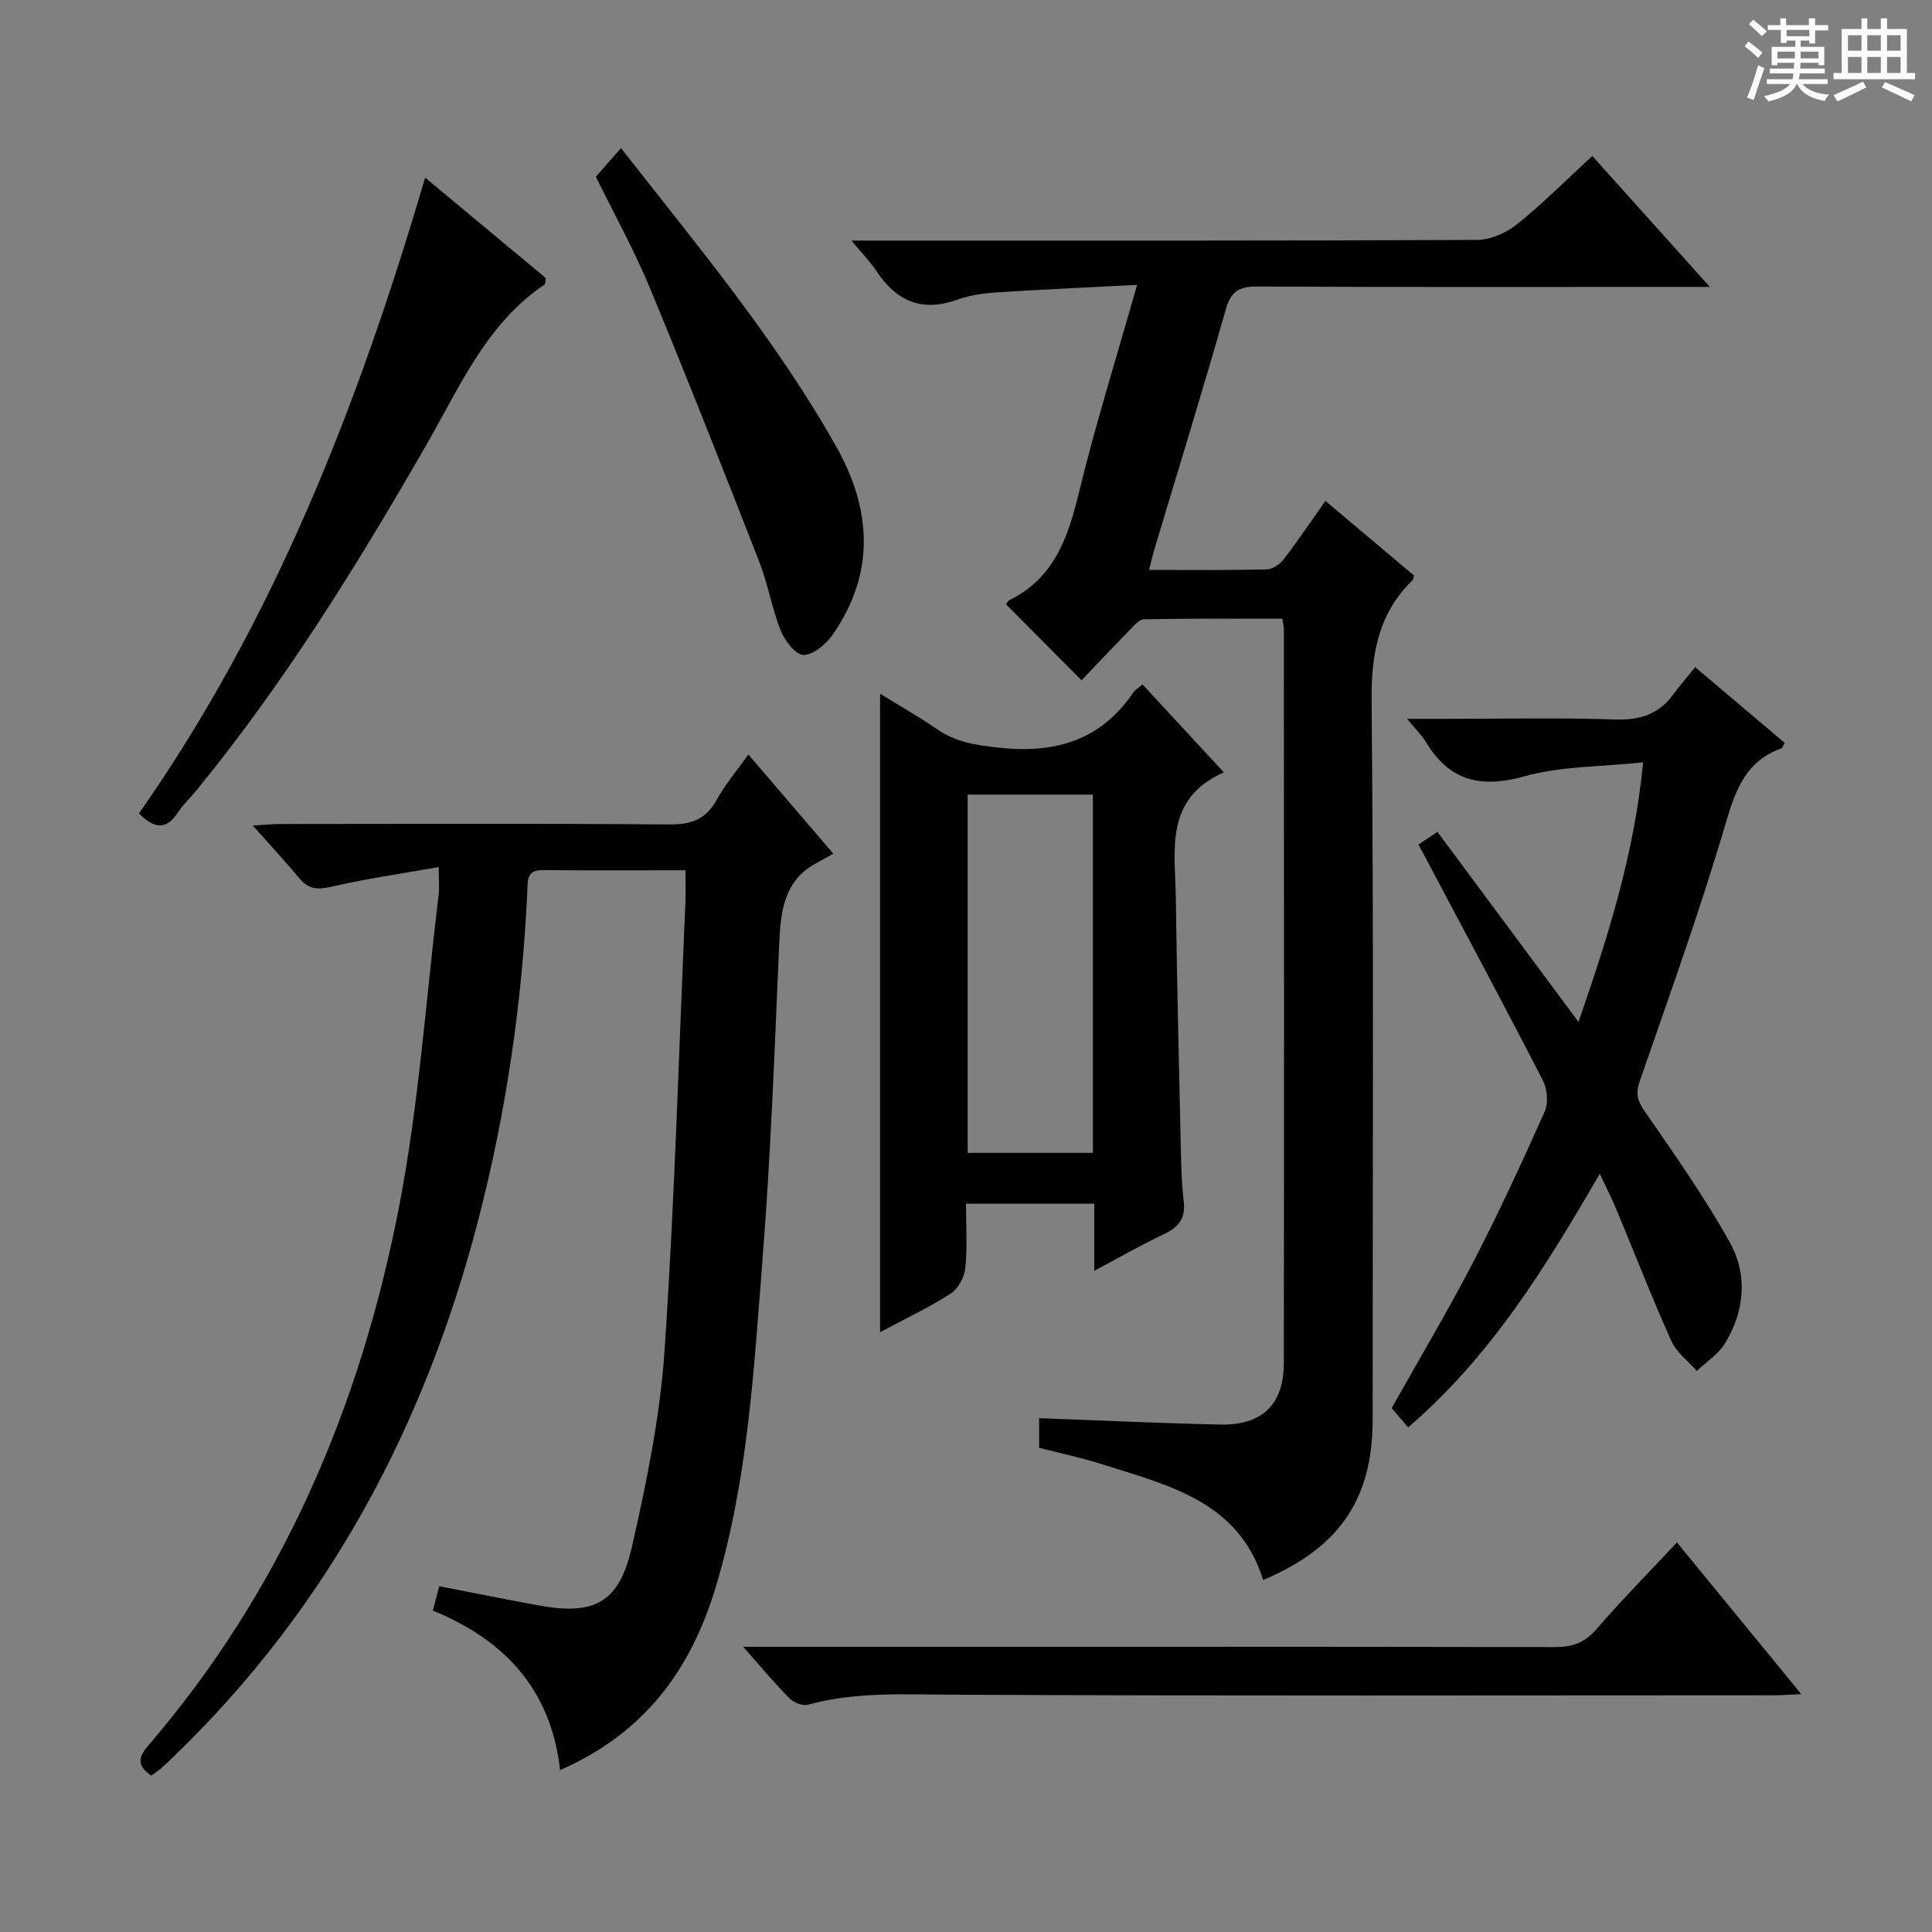 <svg enable-background="new 0 0 400 400" viewBox="0 0 400 400" xmlns="http://www.w3.org/2000/svg"><rect x="0" y="0" width="400" height="400" fill="#808080" stroke="none"/><path d="m361.2 9.6.8-1c.9.7 1.9 1.4 2.9 2.3l-.9 1.1c-1-1-2-1.8-2.8-2.4zm.5 10.6c.9-2.1 1.6-4.3 2.3-6.7.4.2.8.4 1.3.6-.7 2.1-1.5 4.3-2.2 6.6zm.4-15.2.9-.9c1 .8 2 1.6 2.8 2.4l-1 1c-.9-.9-1.8-1.7-2.7-2.5zm12.5-1.2h1.2v1.4h2.7v1.1h-2.7v2.7h-1.2v-.6h-1.8v1.3h4.9v3.8h-1.2v-.5h-3.7c0 .4-.1.9-.1 1.2h5.1v1h-5.2c0 .5-.1.9-.2 1.2h6v1h-5.2c1.1 1.3 2.9 2 5.5 2.2-.4.4-.7.8-.9 1.3-2.9-.5-4.8-1.6-5.7-3.5h-.1c-.8 1.7-2.7 2.9-5.9 3.6-.2-.4-.6-.8-.9-1.1 2.8-.6 4.6-1.4 5.4-2.5h-4.8v-1h5.3c.1-.3.2-.7.2-1.2h-4.9v-1h5c0-.4 0-.8.1-1.2h-3.5v.5h-1.2v-3.8h4.9v-1.3h-1.8v.5h-1.2v-2.7h-2.7v-1h2.6v-1.4h1.2v1.4h4.7v-1.4zm-6.6 8.3h3.6c0-.4 0-.9 0-1.4h-3.6zm1.9-4.6h4.7v-1.3h-4.7zm6.6 3.2h-3.7v1.4h3.7z" fill="#fafbfa"/><path d="m385.3 3.8h1.3v2.2h2.8v-2.2h1.3v2.2h4.1v9.1h1.7v1.3h-16.9v-1.3h1.7v-9.1h4.1v-2.2zm.4 13.1.7 1.2c-1.8.9-3.8 1.9-6 2.9-.2-.4-.5-.8-.8-1.3 2.3-1 4.3-1.9 6.1-2.8zm-3.1-6.4h2.8v-3.2h-2.8zm0 4.6h2.8v-3.3h-2.8zm4-4.6h2.8v-3.2h-2.8zm0 4.6h2.8v-3.3h-2.8zm3.7 1.9c2.1.9 4.1 1.8 6.1 2.7l-.7 1.3c-2.2-1.1-4.2-2-6.1-2.9zm3.2-9.7h-2.8v3.2h2.8zm-2.8 7.8h2.8v-3.3h-2.8z" fill="#fafbfa"/><g fill="#010000"><path d="m223.93 140.85c-5.51-5.54-10.53-10.6-15.63-15.73.09-.12.31-.68.71-.88 9.31-4.59 12.14-13.05 14.41-22.4 3.4-13.98 7.71-27.73 12-42.86-10.19.53-19.56.94-28.91 1.55-2.8.18-5.69.57-8.31 1.51-7.33 2.65-12.62.31-16.74-5.92-1.26-1.91-2.9-3.56-5.17-6.31h6.05c41.15 0 82.31.06 123.46-.14 2.79-.01 6.04-1.44 8.26-3.22 5.31-4.26 10.13-9.12 15.61-14.16 7.84 8.73 15.55 17.32 24.34 27.11-3.08 0-4.93 0-6.77 0-28.99 0-57.98.07-86.97-.08-3.8-.02-5.44 1.04-6.51 4.83-4.71 16.6-9.82 33.09-14.77 49.63-.37 1.24-.65 2.51-1.08 4.21 8.4 0 16.38.09 24.36-.1 1.2-.03 2.71-1.06 3.49-2.08 2.93-3.81 5.61-7.81 8.65-12.1 6.25 5.26 12.31 10.37 18.34 15.44-.13.43-.13.81-.31.99-7.02 6.86-8.55 15.11-8.46 24.82.45 49.65.21 99.3.21 148.96 0 16.4-6.83 26.52-22.67 33.2-5.06-16.32-19.64-19.59-33.37-23.97-4.24-1.35-8.62-2.27-13.01-3.4 0-2.27 0-4.35 0-6.13 12.7.46 25.11 1.06 37.53 1.32 8.62.18 13.12-4.14 13.13-12.72.08-50.65.03-101.3.01-151.96 0-.48-.14-.97-.32-2.16-9.49 0-19.07-.07-28.64.11-1.04.02-2.16 1.42-3.07 2.35-3.37 3.43-6.65 6.93-9.85 10.29z"/><path d="m141.92 180.18c-10.32 0-19.95.05-29.59-.03-3.38-.03-3.06 2.25-3.16 4.42-1.06 22.96-4.36 45.61-10.11 67.86-11.02 42.6-30.98 80.18-62.84 110.99-.96.93-1.91 1.86-2.91 2.73-.61.53-1.31.97-2 1.47-2.62-1.82-2.99-3.47-.75-6.06 27.83-32.33 44.05-70.31 52.06-111.7 4.12-21.3 5.58-43.11 8.2-64.69.17-1.44.02-2.92.02-5.66-7.81 1.39-15.12 2.43-22.29 4.09-2.82.65-4.68.5-6.54-1.73-2.87-3.45-5.93-6.73-9.68-10.95 2.47-.14 4.14-.32 5.81-.32 26.83-.02 53.66-.12 80.49.09 4.49.03 7.53-1.05 9.74-5.07 1.73-3.15 4.11-5.94 6.57-9.41 5.79 6.76 11.25 13.13 17.59 20.53-1.28.71-2.29 1.3-3.32 1.85-6.88 3.61-7.58 9.93-7.88 16.78-.95 21.76-1.74 43.55-3.45 65.26-1.79 22.8-3.02 45.71-9.68 67.9-5.17 17.21-14.73 30.26-32.24 37.95-1.84-16.55-11.38-26.93-26.35-33.02.49-1.85.91-3.41 1.34-5.05 6.99 1.36 13.75 2.73 20.53 3.97 11.56 2.12 16.72-.52 19.35-12.11 3.04-13.39 5.84-27.01 6.76-40.67 2.09-30.86 2.96-61.8 4.31-92.71.09-1.99.02-3.97.02-6.71z"/><path d="m226.56 263.11c0-5.17 0-9.42 0-13.89-8.99 0-17.42 0-26.56 0 0 4.45.3 8.9-.14 13.28-.19 1.9-1.48 4.32-3.03 5.32-4.56 2.93-9.51 5.26-14.62 8 0-44.21 0-87.83 0-132.19 4.1 2.53 8.09 4.78 11.84 7.37 3.84 2.65 7.96 3.26 12.55 3.78 11.65 1.3 21.22-1.34 28.03-11.4.36-.53.98-.87 1.91-1.68 5.62 6.08 11.19 12.09 16.85 18.21-12.42 5.5-10.08 16.21-9.95 25.99.22 16.46.61 32.92.98 49.38.1 4.48.13 8.98.66 13.42.43 3.65-1.12 5.41-4.19 6.86-4.6 2.17-9.02 4.73-14.33 7.55zm-.28-98.59c-9.1 0-17.52 0-25.94 0v74.17h25.94c0-24.8 0-49.37 0-74.17z"/><path d="m293.66 174.86c1.57-1.04 2.65-1.76 3.95-2.63 9.58 12.92 19.09 25.72 29.2 39.35 6.12-17.67 11.52-34.57 13.38-53.74-8.69.93-16.98.76-24.63 2.9-9.15 2.56-15.58.86-20.42-7.23-.82-1.37-2.03-2.51-3.84-4.68h7.61c11.82 0 23.66-.27 35.47.13 5.13.17 9.03-1.05 12.05-5.18 1.38-1.88 2.91-3.64 4.54-5.65 6.72 5.68 12.65 10.69 18.53 15.67-.35.63-.44 1.06-.66 1.13-7.17 2.58-9.41 8.22-11.46 15.2-5.31 18.12-11.73 35.92-17.91 53.78-.88 2.56-.45 4 1.05 6.17 6.13 8.86 12.36 17.71 17.6 27.1 3.75 6.72 3.12 14.25-.98 20.95-1.38 2.25-3.85 3.83-5.82 5.71-1.8-2.04-4.22-3.81-5.28-6.18-4.01-8.93-7.55-18.07-11.32-27.11-.95-2.29-2.08-4.51-3.5-7.54-11.2 19.32-22.55 37.8-39.67 52.51-1.29-1.5-2.36-2.74-3.42-3.98 5.68-10.11 11.61-20.09 16.95-30.37 5.27-10.17 10.07-20.59 14.74-31.05.79-1.77.53-4.65-.39-6.44-7.82-15.21-15.91-30.29-23.92-45.4-.5-1.01-1.06-2-1.85-3.42z"/><path d="m372.94 350.75c-2.45.11-4.03.24-5.62.24-56.64.01-113.28.15-169.92-.12-10.16-.05-20.21-.64-30.15 2.08-1.09.3-2.93-.46-3.81-1.34-3.03-3.06-5.79-6.39-9.58-10.67h6.11c53.97 0 107.95-.03 161.92.07 3.62.01 6.18-.87 8.61-3.68 5.21-6.02 10.8-11.69 16.69-17.99 8.54 10.42 16.88 20.59 25.75 31.41z"/><path d="m28.77 168.41c28-39.94 45.39-84.53 59.25-131.63 8.74 7.28 16.95 14.1 24.99 20.79-.14.75-.09 1.22-.28 1.34-11.98 8.12-17.47 21.02-24.31 32.93-14.34 24.99-29.47 49.44-47.75 71.8-1.26 1.55-2.76 2.93-3.85 4.59-2.36 3.61-4.85 3.42-8.05.18z"/><path d="m123.36 36.58c1.75-1.98 3.37-3.82 5.22-5.91 15.86 20.28 32.11 39.67 44.56 61.8 7.34 13.05 8.1 26.18-.73 38.91-1.37 1.97-3.97 4.19-6.04 4.23-1.58.04-3.88-2.93-4.71-5.02-1.84-4.59-2.64-9.61-4.44-14.22-7.42-19-14.89-37.99-22.7-56.83-3.24-7.82-7.38-15.26-11.16-22.96z"/></g></svg>